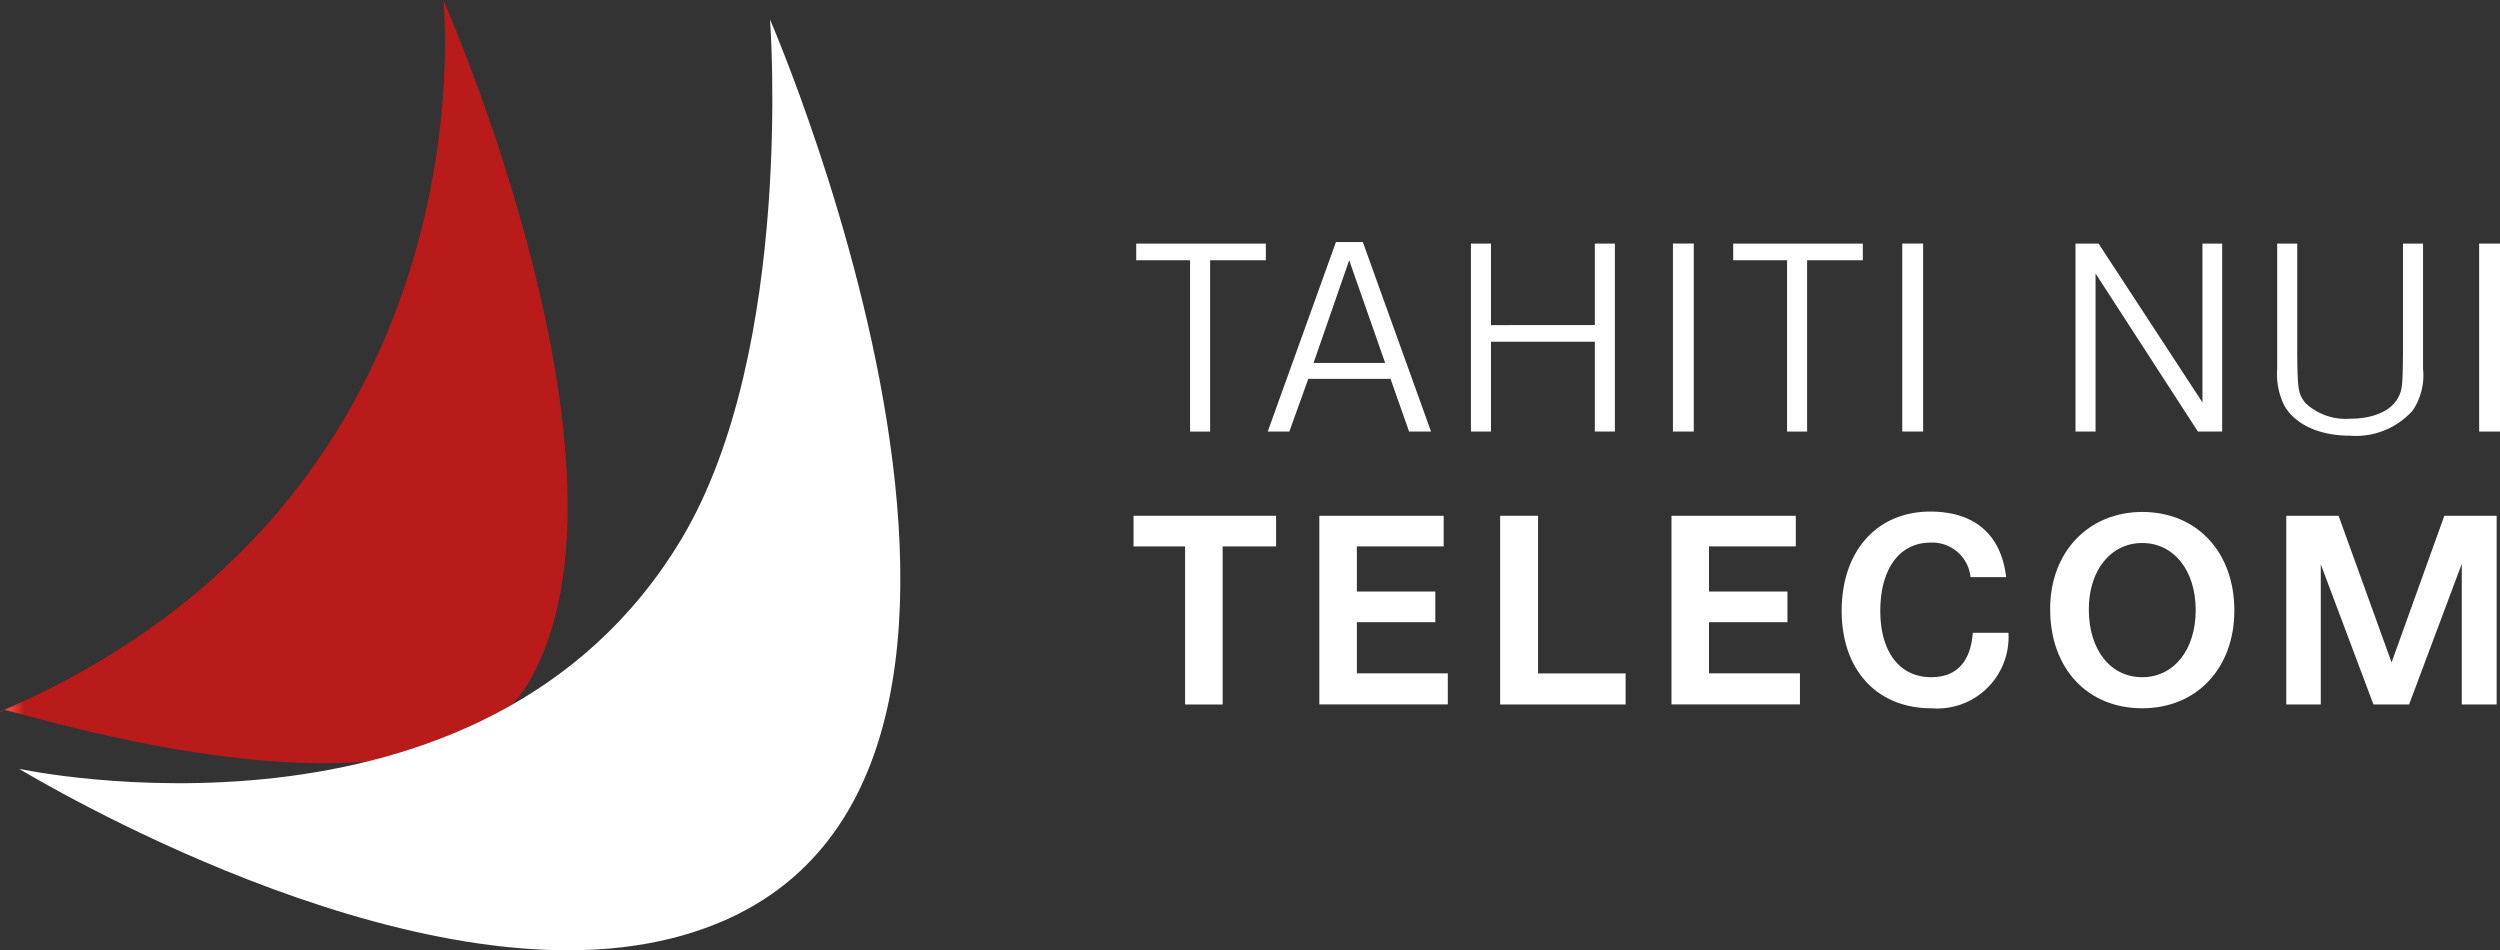 <svg xmlns="http://www.w3.org/2000/svg" xmlns:xlink="http://www.w3.org/1999/xlink" width="174.533" height="66.343" viewBox="0 0 174.533 66.343">
  <rect x="0" y="0" width="174.533" height="66.343" fill="#333333" stroke="none"/>
  <defs>
    <clipPath id="clip-path">
      <rect id="Rectangle_10" data-name="Rectangle 10" width="174.533" height="66.343" fill="none"/>
    </clipPath>
    <clipPath id="clip-path-2">
      <path id="Tracé_29" data-name="Tracé 29" d="M.19,49.6c-.406.183-.04.1,0,0m0-.035a.04.04,0,0,1,0,.035l.066-.031.024-.009a.336.336,0,0,0-.068-.009c-.02,0-.027,0-.024.013M30.951,0S34.678,34.647.28,49.562c.55.088,3.486.972,7.5,1.856,9.345,2.055,24.54,4.109,29.155-3.831C45.481,32.887,30.951,0,30.951,0Z" transform="translate(0)" fill="none"/>
    </clipPath>
    <linearGradient id="linear-gradient" x1="0.005" y1="1.194" x2="0.053" y2="1.194" gradientUnits="objectBoundingBox">
      <stop offset="0" stop-color="#e84840"/>
      <stop offset="0.339" stop-color="#e84840"/>
      <stop offset="0.788" stop-color="#b91a1a"/>
      <stop offset="1" stop-color="#b91a1a"/>
    </linearGradient>
    <clipPath id="clip-path-3">
      <path id="Tracé_30" data-name="Tracé 30" d="M46.86,36.849C33.065,59.949.6,52.926.6,52.926c1.231.718,26.621,15.957,44.759,12.018C77.917,57.875,53.026.618,53.026.618s1.736,22.991-6.166,36.231" transform="translate(-0.605 -0.618)" fill="#fff"/>
    </clipPath>
  </defs>
  <g id="Groupe_22" data-name="Groupe 22" transform="translate(0 0.001)">
    <path id="Tracé_16" data-name="Tracé 16" d="M44.955,7.7V8.861h-3.89V20.821h-1.4V8.861H35.906V7.7Z" transform="translate(43.418 9.307)" fill="#fff"/>
    <path id="Tracé_17" data-name="Tracé 17" d="M46.7,7.648l4.763,13.231H49.93L48.635,17.2H42.893L41.57,20.879H40.061L44.824,7.648Zm-.952,1.27-2.488,7.171h5Z" transform="translate(48.443 9.249)" fill="#fff"/>
    <path id="Tracé_18" data-name="Tracé 18" d="M55.135,13.385V7.7h1.4V20.821h-1.4V14.549H47.884v6.272h-1.4V7.7h1.4v5.689Z" transform="translate(56.206 9.307)" fill="#fff"/>
    <rect id="Rectangle_7" data-name="Rectangle 7" width="1.456" height="13.125" transform="translate(116.793 17.002)" fill="#fff"/>
    <path id="Tracé_19" data-name="Tracé 19" d="M63.82,7.7V8.861h-3.89V20.821h-1.4V8.861H54.771V7.7Z" transform="translate(66.23 9.307)" fill="#fff"/>
    <rect id="Rectangle_8" data-name="Rectangle 8" width="1.456" height="13.125" transform="translate(132.803 17.002)" fill="#fff"/>
    <path id="Tracé_20" data-name="Tracé 20" d="M67.2,7.7l7.251,11.086V7.7h1.376V20.821H74.134L66.989,9.786V20.821h-1.4V7.7Z" transform="translate(79.309 9.307)" fill="#fff"/>
    <g id="Groupe_9" data-name="Groupe 9" transform="translate(0 -0.001)">
      <g id="Groupe_8" data-name="Groupe 8" clip-path="url(#clip-path)">
        <path id="Tracé_21" data-name="Tracé 21" d="M73.362,7.7v7.779c.027,2.461.08,2.726.581,3.36a4.119,4.119,0,0,0,3.124,1.085c1.613,0,2.883-.555,3.36-1.507.265-.53.292-.8.318-2.938V7.7h1.4v8.731a4.416,4.416,0,0,1-.714,2.912A5.317,5.317,0,0,1,77.04,21.11c-2.143,0-3.864-.793-4.6-2.143a4.968,4.968,0,0,1-.477-2.541V7.7Z" transform="translate(87.015 9.307)" fill="#fff"/>
        <rect id="Rectangle_9" data-name="Rectangle 9" width="1.456" height="13.125" transform="translate(173.078 17.004)" fill="#fff"/>
        <path id="Tracé_22" data-name="Tracé 22" d="M45.771,16.3V18.44H42.04V29.475H39.42V18.44h-3.6V16.3Z" transform="translate(43.316 19.708)" fill="#fff"/>
        <path id="Tracé_23" data-name="Tracé 23" d="M49.789,21.588v2.143H44.312V27.3h6.349v2.169H41.692V16.3h8.68V18.44h-6.06v3.148Z" transform="translate(50.415 19.708)" fill="#fff"/>
        <path id="Tracé_24" data-name="Tracé 24" d="M50.052,16.3V27.305h6.113v2.169h-8.76V16.3Z" transform="translate(57.324 19.708)" fill="#fff"/>
        <path id="Tracé_25" data-name="Tracé 25" d="M60.916,21.588v2.143H55.44V27.3h6.349v2.169H52.82V16.3H61.5V18.44H55.44v3.148Z" transform="translate(63.871 19.708)" fill="#fff"/>
        <path id="Tracé_26" data-name="Tracé 26" d="M67.194,20.743a2.681,2.681,0,0,0-2.806-2.408c-2.143,0-3.493,1.827-3.493,4.763,0,2.859,1.35,4.631,3.546,4.631,1.774,0,2.753-1.058,2.912-3.1h2.488A4.986,4.986,0,0,1,64.468,29.9c-3.809,0-6.27-2.673-6.27-6.8,0-4.18,2.461-6.933,6.19-6.933,3.1,0,4.949,1.615,5.293,4.578Z" transform="translate(70.375 19.548)" fill="#fff"/>
        <path id="Tracé_27" data-name="Tracé 27" d="M77.646,23.057c0,4.021-2.618,6.827-6.429,6.827-3.837,0-6.431-2.779-6.431-6.933,0-3.97,2.673-6.773,6.431-6.773,3.811,0,6.429,2.8,6.429,6.88m-10.16-.08c0,2.83,1.509,4.737,3.731,4.737,2.2,0,3.731-1.907,3.731-4.684s-1.535-4.684-3.731-4.684-3.731,1.9-3.731,4.631" transform="translate(78.341 19.563)" fill="#fff"/>
        <path id="Tracé_28" data-name="Tracé 28" d="M75.9,16.3l3.7,10.24L83.283,16.3h3.652V29.475H84.5V19.657l-3.678,9.818H78.335l-3.678-9.791v9.791H72.248V16.3Z" transform="translate(87.364 19.708)" fill="#fff"/>
      </g>
    </g>
    <g id="Groupe_11" data-name="Groupe 11" transform="translate(0 0.001)">
      <g id="Groupe_10" data-name="Groupe 10" clip-path="url(#clip-path-2)">
        <rect id="Rectangle_11" data-name="Rectangle 11" width="45.698" height="55.527" transform="translate(-0.217 0.001)" fill="url(#linear-gradient)"/>
      </g>
    </g>
    <g id="Groupe_13" data-name="Groupe 13" transform="translate(1.337 1.366)">
      <g id="Groupe_12" data-name="Groupe 12" clip-path="url(#clip-path-3)">
        <rect id="Rectangle_12" data-name="Rectangle 12" width="77.312" height="68.265" transform="translate(0 0.001)" fill="#fff"/>
      </g>
    </g>
  </g>
</svg>
